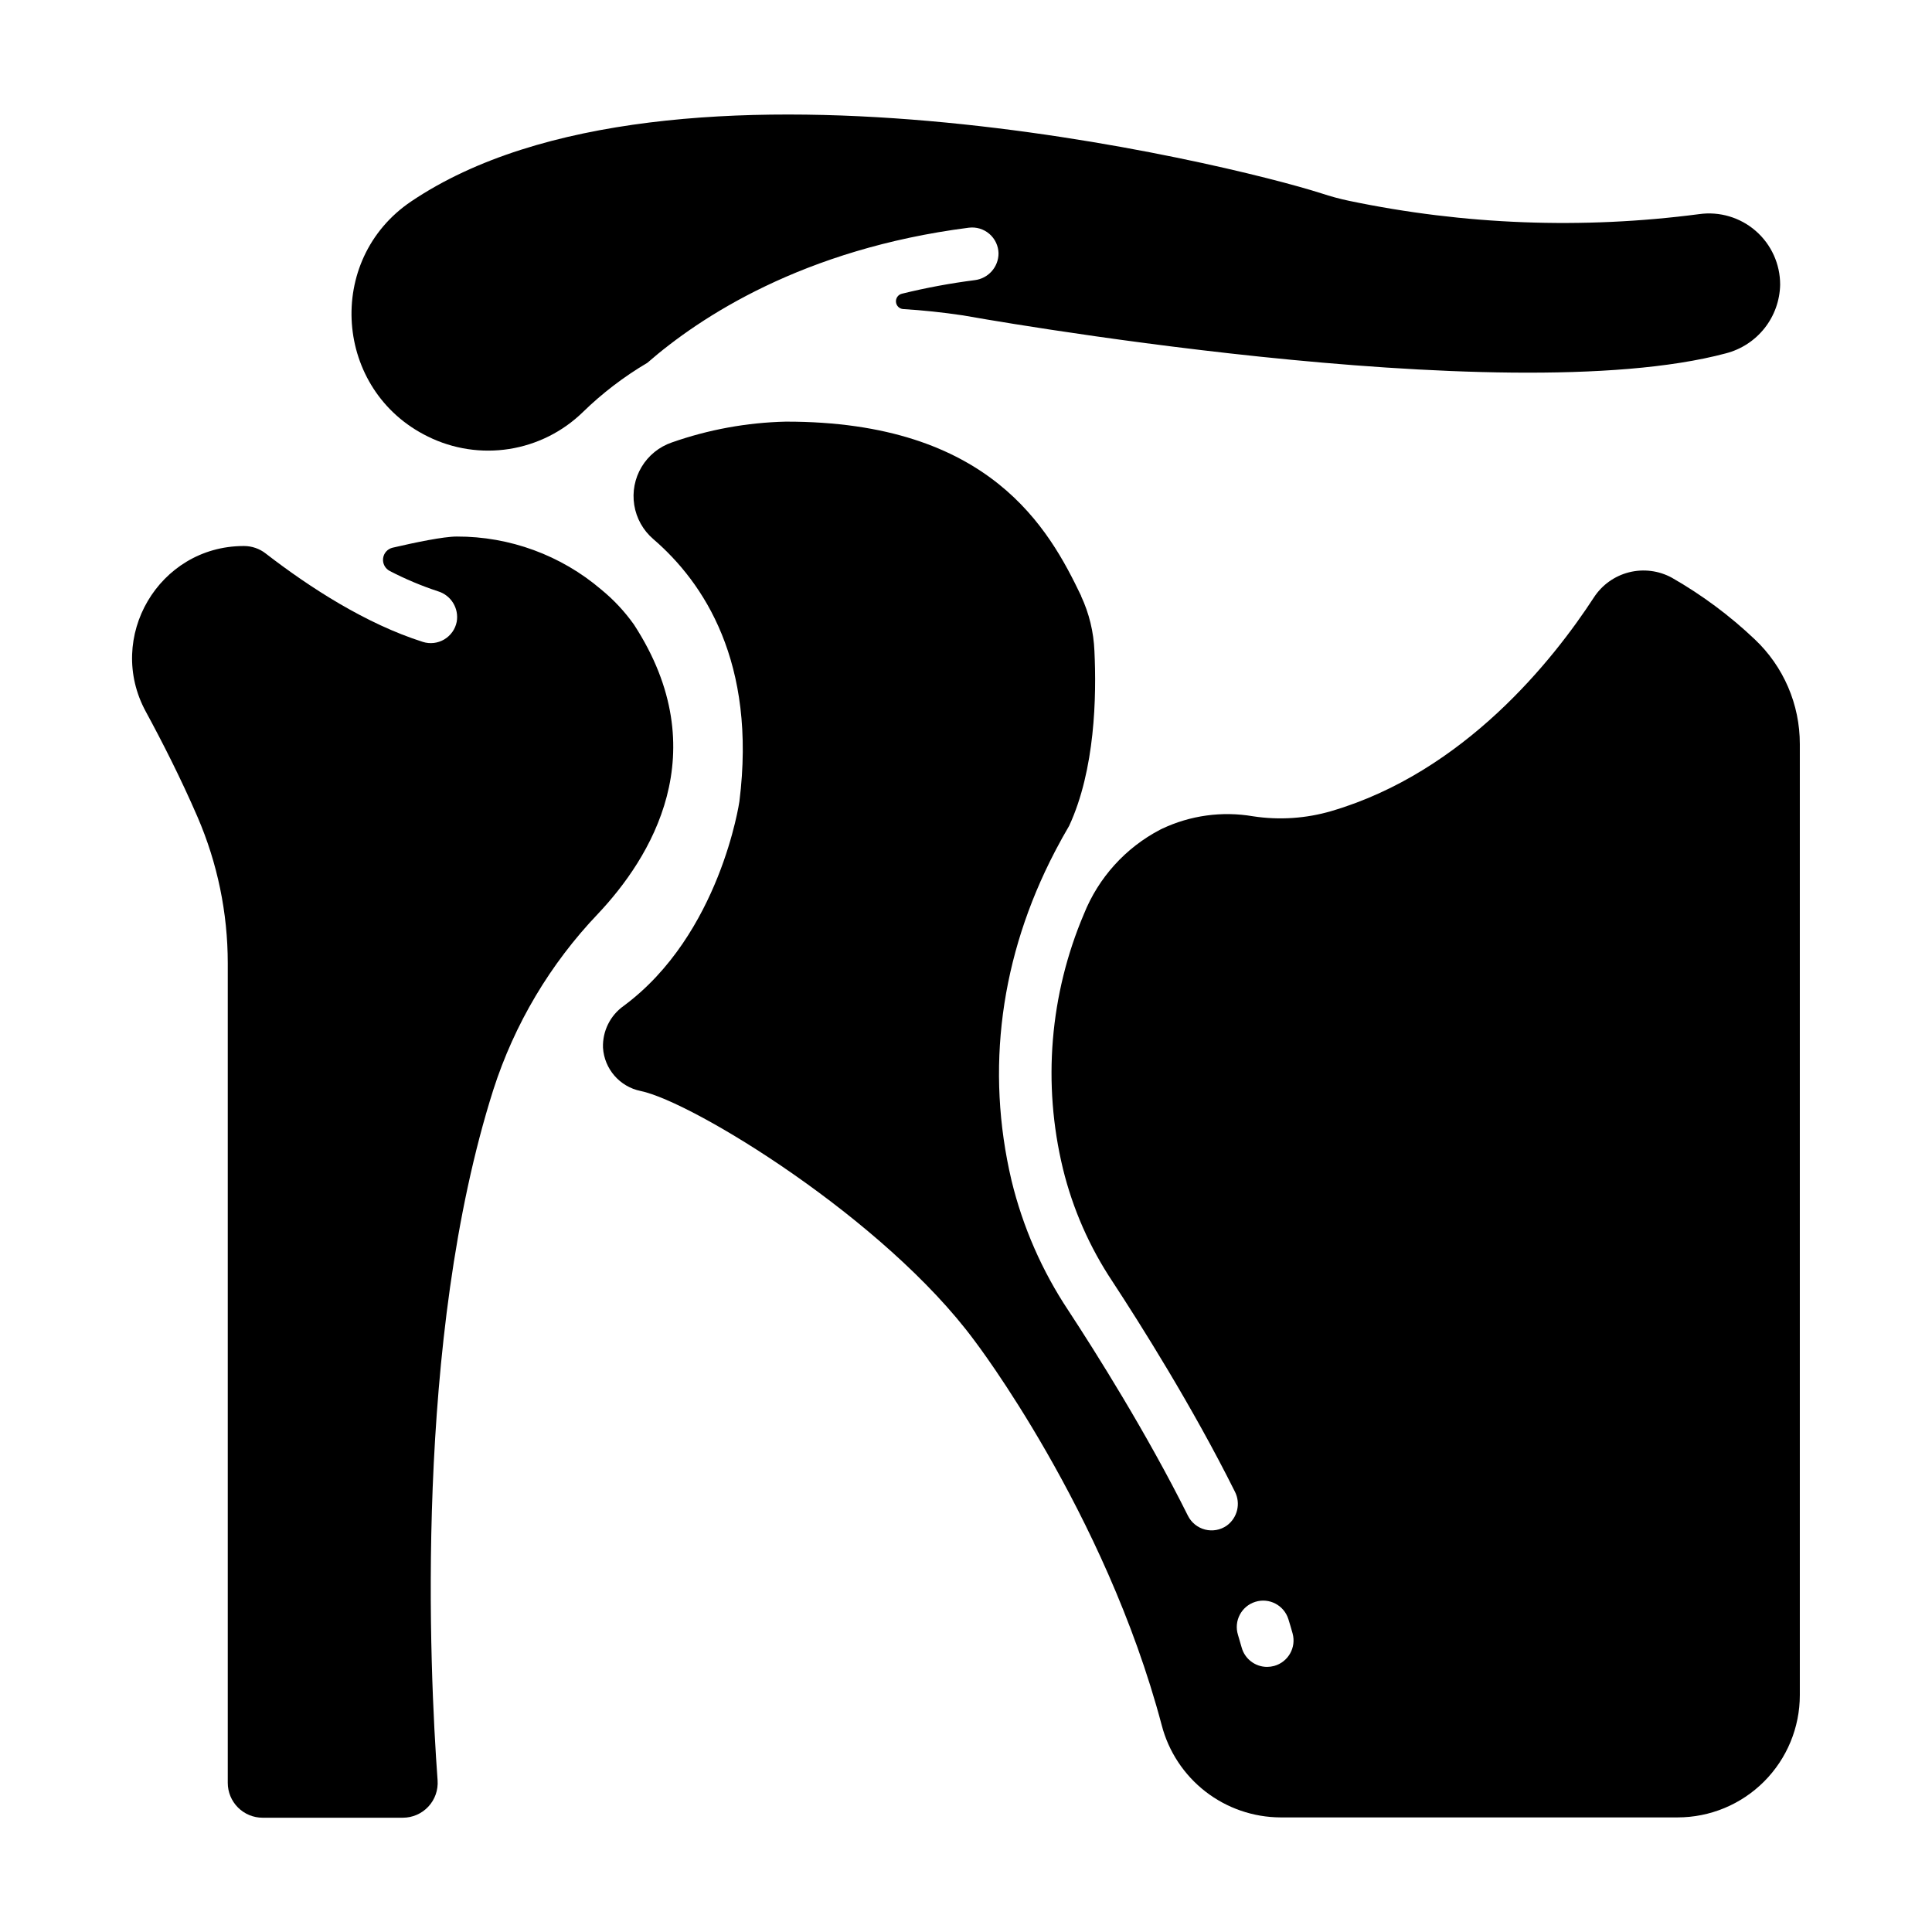 <?xml version="1.0" encoding="UTF-8"?>
<!-- The Best Svg Icon site in the world: iconSvg.co, Visit us! https://iconsvg.co -->
<svg fill="#000000" width="800px" height="800px" version="1.1" viewBox="144 144 512 512" xmlns="http://www.w3.org/2000/svg">
 <g>
  <path d="m609.01 313.41c-6.637-6.293-14.004-11.766-21.945-16.305-3.469-1.895-7.523-2.406-11.352-1.441-3.832 0.969-7.156 3.344-9.312 6.656-10.754 16.52-34.293 46.25-69.531 56.609h0.004c-6.766 1.988-13.883 2.461-20.852 1.387-8.188-1.391-16.605-0.23-24.109 3.328l-0.473 0.234c-9.18 4.801-16.344 12.727-20.191 22.348-9.059 21.316-11.008 44.98-5.559 67.492 2.606 10.664 7.055 20.789 13.145 29.926 7.301 11.141 21.195 33.141 32.414 55.637v-0.004c1.621 3.141 0.691 6.996-2.184 9.055-1.672 1.152-3.758 1.52-5.723 1.016-1.965-0.508-3.613-1.84-4.523-3.652-10.914-21.902-24.531-43.473-31.684-54.387-6.992-10.516-12.09-22.168-15.066-34.441-6.945-29.473-2.953-59.414 11.473-87.152h0.004c0.082-0.191 0.176-0.375 0.285-0.551 1.113-2.117 2.273-4.223 3.504-6.309 6.887-14.859 7.281-34.301 6.699-46.348v0.004c-0.203-5.031-1.402-9.973-3.531-14.535v-0.078c-8.441-17.594-24.039-46.25-78.289-46.16-10.289 0.242-20.477 2.106-30.188 5.519-3.348 1.152-6.18 3.449-7.996 6.484-1.82 3.039-2.508 6.617-1.945 10.113 0.562 3.492 2.34 6.676 5.019 8.988 13.371 11.492 27.465 32.629 22.848 69.531 0 0-5.059 35.246-30.68 54.207-3.57 2.535-5.625 6.691-5.473 11.07 0.352 5.641 4.441 10.344 9.98 11.473 13.777 2.824 64.629 33.898 88.441 66.125 0 0 34.598 45.156 49.645 101.94 1.812 6.977 5.887 13.16 11.582 17.582 5.695 4.418 12.695 6.832 19.902 6.859h105.22c8.594 0 16.836-3.414 22.91-9.488 6.078-6.078 9.492-14.32 9.492-22.914v-252.03c0.02-10.52-4.312-20.574-11.965-27.789zm-127.34 272.08c-0.613 0.164-1.246 0.25-1.879 0.254-3.137-0.004-5.891-2.094-6.731-5.117-0.316-1.113-0.648-2.242-0.984-3.375-1.145-3.684 0.906-7.598 4.59-8.75 3.68-1.156 7.602 0.891 8.762 4.57 0.402 1.289 0.777 2.547 1.121 3.797 1.031 3.727-1.152 7.586-4.879 8.621z"/>
  <path d="m494.21 195.25c-24.48-7.871-172.74-44.004-241.21 2.106-23.008 15.488-20.477 50.184 4.43 62.348h-0.004c6.664 3.289 14.18 4.434 21.52 3.281 7.34-1.156 14.141-4.551 19.473-9.727 5.164-5.039 10.91-9.434 17.125-13.098 13.875-12.094 41.27-30.188 85.203-35.816 1.961-0.25 3.938 0.344 5.438 1.633 1.5 1.289 2.383 3.152 2.434 5.125 0.016 3.644-2.707 6.719-6.324 7.144-6.488 0.832-12.926 2.031-19.277 3.594-1 0.238-1.672 1.176-1.578 2.199 0.094 1.023 0.926 1.82 1.949 1.875 5.031 0.297 10.297 0.848 15.793 1.664 0.004-0.004 143.05 25.887 202.2 10.062 4.055-1.047 7.652-3.391 10.25-6.676 2.594-3.285 4.043-7.332 4.125-11.516 0.012-5.465-2.348-10.66-6.469-14.25-4.117-3.586-9.594-5.211-15-4.449-30.91 4.043-62.281 2.852-92.793-3.531-2.461-0.516-4.894-1.176-7.281-1.969z"/>
  <path d="m312.01 309.53c-2.457-3.469-5.375-6.594-8.668-9.285-10.672-9.109-24.258-14.094-38.289-14.055-3.57 0-11.09 1.586-17.004 2.953-1.355 0.32-2.367 1.457-2.527 2.84-0.164 1.383 0.555 2.723 1.801 3.352 4.113 2.133 8.391 3.93 12.793 5.379 3.441 1.062 5.551 4.523 4.918 8.07-0.383 1.957-1.586 3.652-3.301 4.672-1.715 1.016-3.781 1.254-5.684 0.652-15.066-4.793-29.863-14.336-41.652-23.438v-0.004c-1.625-1.262-3.625-1.953-5.688-1.965h-0.215c-22.414 0.078-36.555 24.207-25.852 43.887 4.172 7.676 9.238 17.574 13.719 27.945 5.269 12.215 7.992 25.375 8 38.68v217.27c0 2.445 0.973 4.793 2.703 6.523 1.73 1.734 4.078 2.707 6.527 2.707h37.164c2.566 0 5.019-1.066 6.766-2.949 1.75-1.879 2.633-4.402 2.445-6.961-2.137-29.164-6.25-116.8 14.762-182.98 5.602-17.438 15.078-33.379 27.719-46.633 13.855-14.68 31.625-42.742 9.562-76.664z"/>
 </g>
</svg>